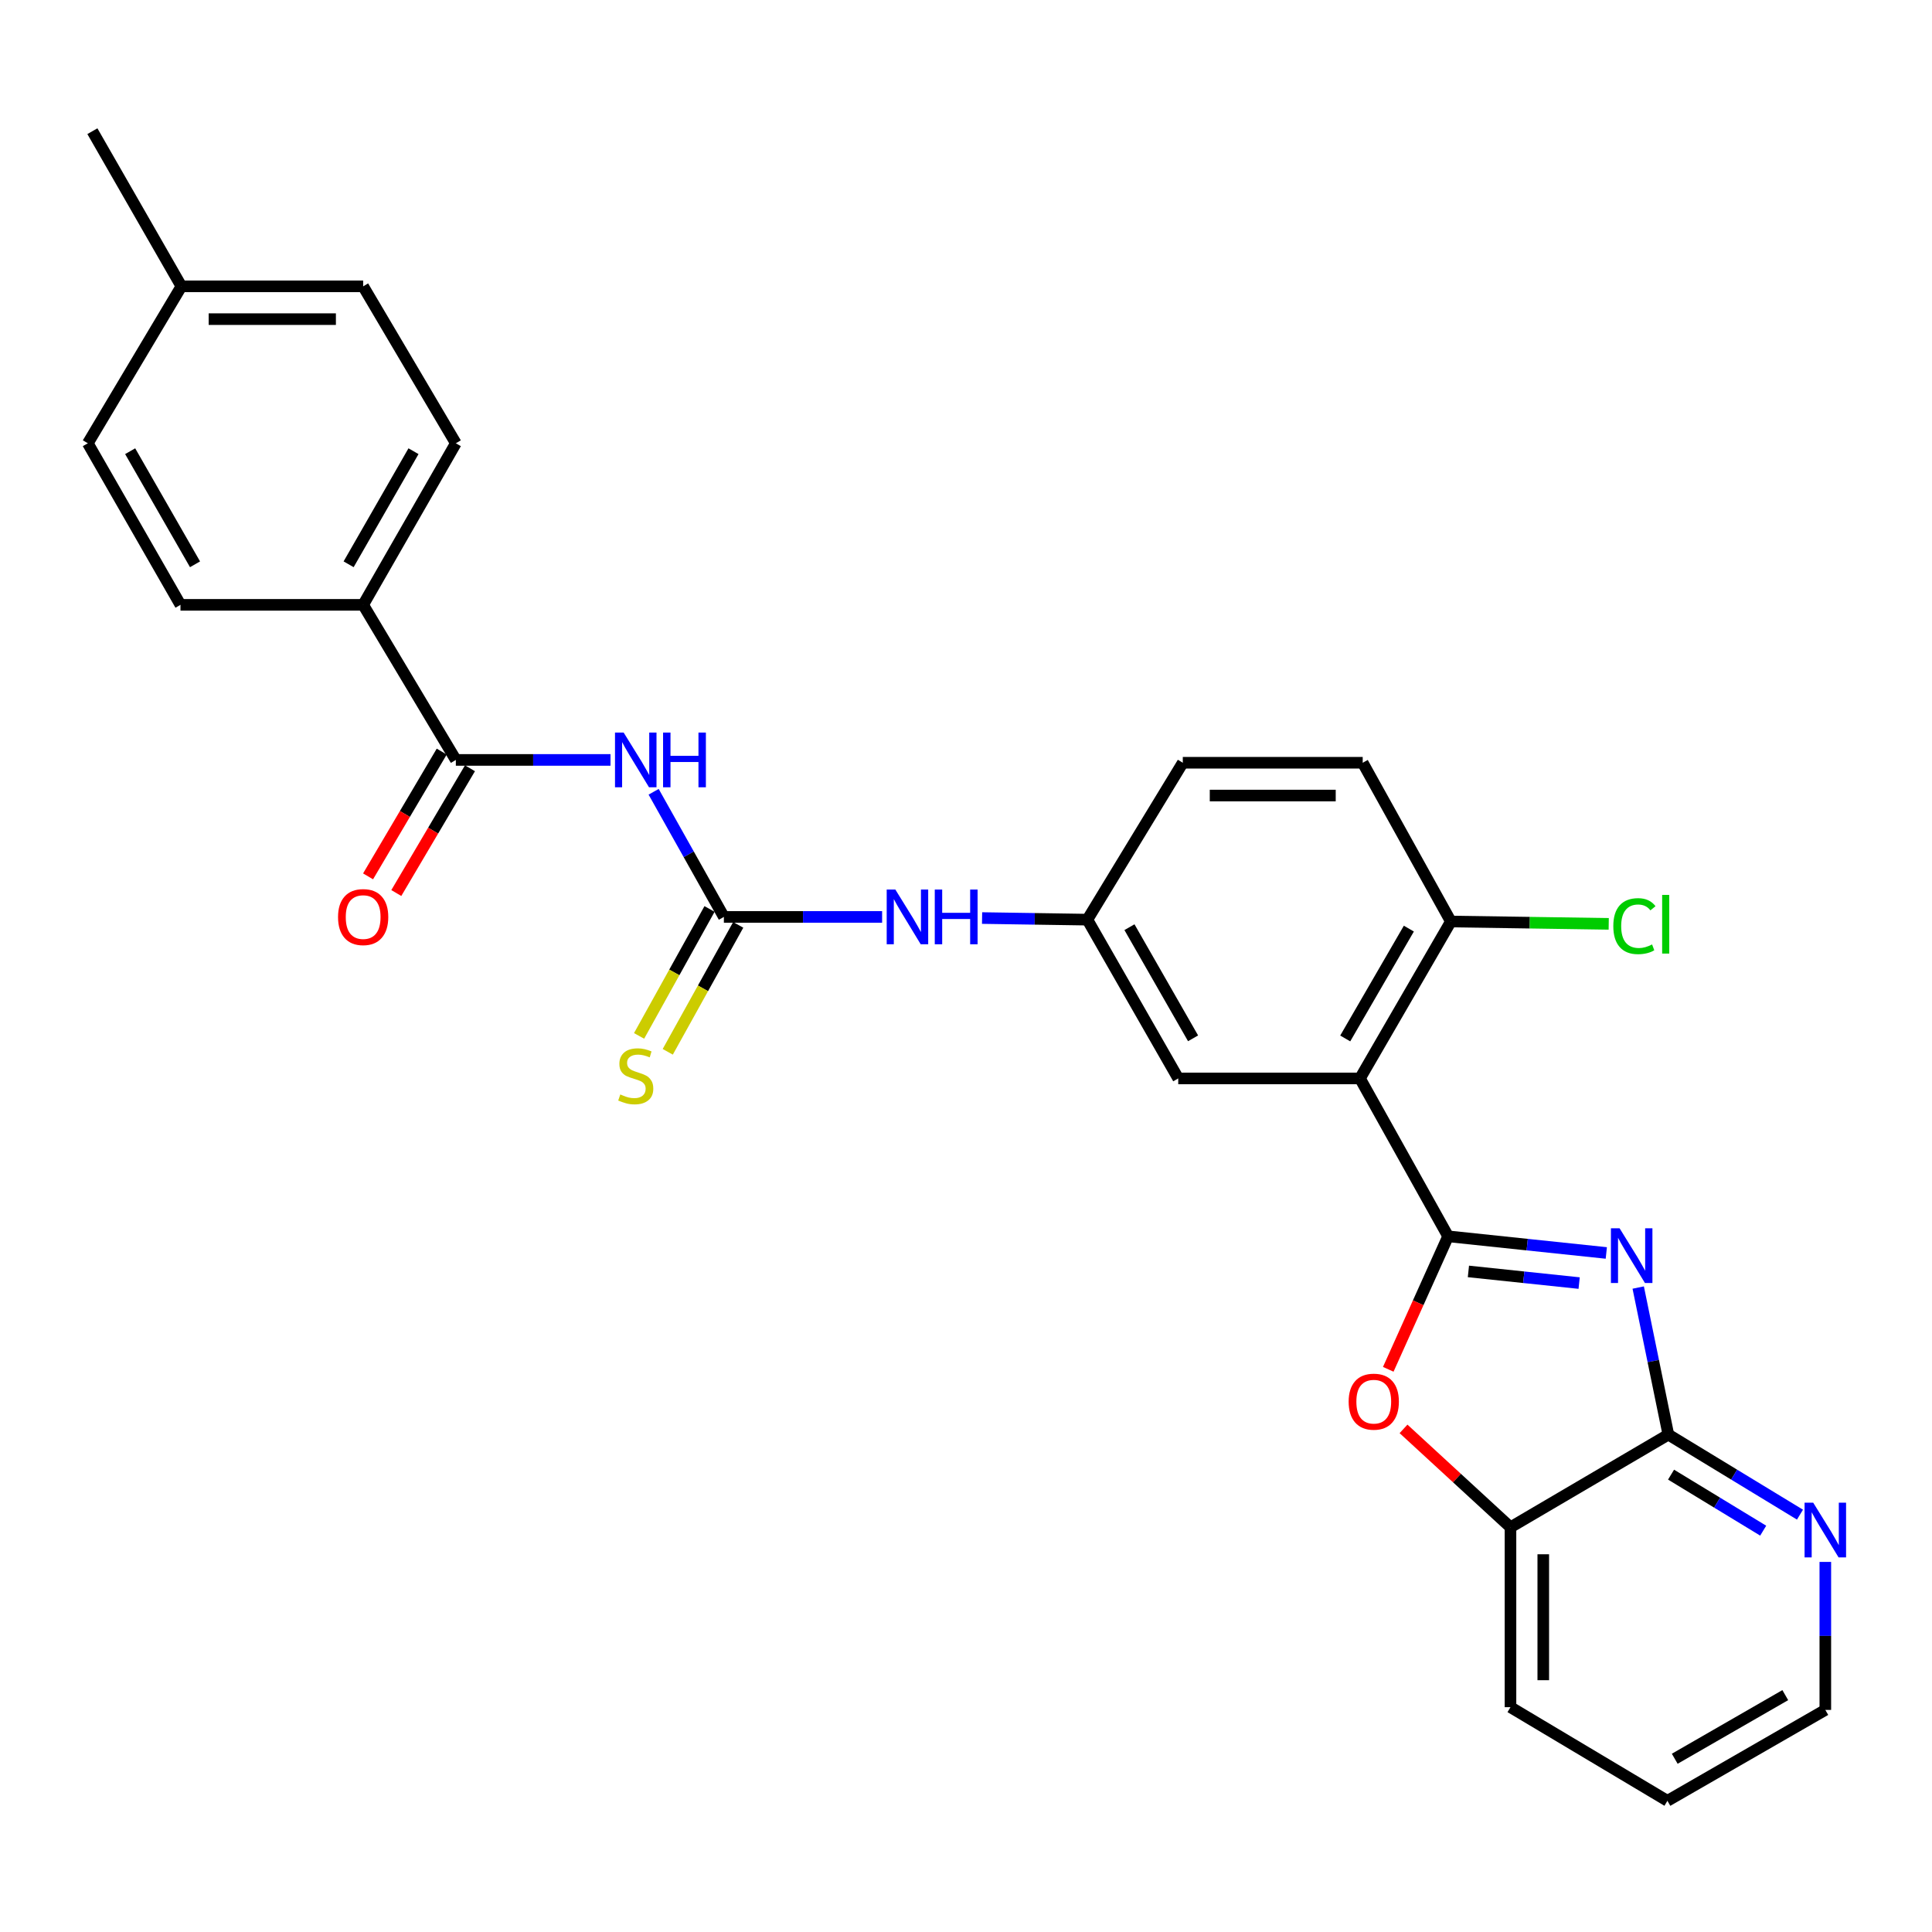 <?xml version='1.0' encoding='iso-8859-1'?>
<svg version='1.1' baseProfile='full'
              xmlns='http://www.w3.org/2000/svg'
                      xmlns:rdkit='http://www.rdkit.org/xml'
                      xmlns:xlink='http://www.w3.org/1999/xlink'
                  xml:space='preserve'
width='1000px' height='1000px' viewBox='0 0 1000 1000'>
<!-- END OF HEADER -->
<rect style='opacity:1.0;fill:#FFFFFF;stroke:none' width='1000' height='1000' x='0' y='0'> </rect>
<path class='bond-0' d='M 749.542,639.914 L 790.482,644.222' style='fill:none;fill-rule:evenodd;stroke:#000000;stroke-width:6px;stroke-linecap:butt;stroke-linejoin:miter;stroke-opacity:1' />
<path class='bond-0' d='M 790.482,644.222 L 831.422,648.529' style='fill:none;fill-rule:evenodd;stroke:#0000FF;stroke-width:6px;stroke-linecap:butt;stroke-linejoin:miter;stroke-opacity:1' />
<path class='bond-0' d='M 760.048,658.087 L 788.706,661.102' style='fill:none;fill-rule:evenodd;stroke:#000000;stroke-width:6px;stroke-linecap:butt;stroke-linejoin:miter;stroke-opacity:1' />
<path class='bond-0' d='M 788.706,661.102 L 817.364,664.118' style='fill:none;fill-rule:evenodd;stroke:#0000FF;stroke-width:6px;stroke-linecap:butt;stroke-linejoin:miter;stroke-opacity:1' />
<path class='bond-1' d='M 749.542,639.914 L 703.92,558.193' style='fill:none;fill-rule:evenodd;stroke:#000000;stroke-width:6px;stroke-linecap:butt;stroke-linejoin:miter;stroke-opacity:1' />
<path class='bond-3' d='M 749.542,639.914 L 734.051,674.333' style='fill:none;fill-rule:evenodd;stroke:#000000;stroke-width:6px;stroke-linecap:butt;stroke-linejoin:miter;stroke-opacity:1' />
<path class='bond-3' d='M 734.051,674.333 L 718.559,708.753' style='fill:none;fill-rule:evenodd;stroke:#FF0000;stroke-width:6px;stroke-linecap:butt;stroke-linejoin:miter;stroke-opacity:1' />
<path class='bond-4' d='M 847.936,666.434 L 855.735,704.493' style='fill:none;fill-rule:evenodd;stroke:#0000FF;stroke-width:6px;stroke-linecap:butt;stroke-linejoin:miter;stroke-opacity:1' />
<path class='bond-4' d='M 855.735,704.493 L 863.533,742.551' style='fill:none;fill-rule:evenodd;stroke:#000000;stroke-width:6px;stroke-linecap:butt;stroke-linejoin:miter;stroke-opacity:1' />
<path class='bond-9' d='M 703.92,558.193 L 750.966,476.972' style='fill:none;fill-rule:evenodd;stroke:#000000;stroke-width:6px;stroke-linecap:butt;stroke-linejoin:miter;stroke-opacity:1' />
<path class='bond-9' d='M 696.289,537.502 L 729.221,480.647' style='fill:none;fill-rule:evenodd;stroke:#000000;stroke-width:6px;stroke-linecap:butt;stroke-linejoin:miter;stroke-opacity:1' />
<path class='bond-10' d='M 703.92,558.193 L 609.855,558.193' style='fill:none;fill-rule:evenodd;stroke:#000000;stroke-width:6px;stroke-linecap:butt;stroke-linejoin:miter;stroke-opacity:1' />
<path class='bond-2' d='M 338.321,409.826 L 356.499,442.211' style='fill:none;fill-rule:evenodd;stroke:#0000FF;stroke-width:6px;stroke-linecap:butt;stroke-linejoin:miter;stroke-opacity:1' />
<path class='bond-2' d='M 356.499,442.211 L 374.678,474.595' style='fill:none;fill-rule:evenodd;stroke:#000000;stroke-width:6px;stroke-linecap:butt;stroke-linejoin:miter;stroke-opacity:1' />
<path class='bond-6' d='M 315.996,393.336 L 275.969,393.336' style='fill:none;fill-rule:evenodd;stroke:#0000FF;stroke-width:6px;stroke-linecap:butt;stroke-linejoin:miter;stroke-opacity:1' />
<path class='bond-6' d='M 275.969,393.336 L 235.942,393.336' style='fill:none;fill-rule:evenodd;stroke:#000000;stroke-width:6px;stroke-linecap:butt;stroke-linejoin:miter;stroke-opacity:1' />
<path class='bond-7' d='M 726.462,739.589 L 754.142,765.056' style='fill:none;fill-rule:evenodd;stroke:#FF0000;stroke-width:6px;stroke-linecap:butt;stroke-linejoin:miter;stroke-opacity:1' />
<path class='bond-7' d='M 754.142,765.056 L 781.822,790.522' style='fill:none;fill-rule:evenodd;stroke:#000000;stroke-width:6px;stroke-linecap:butt;stroke-linejoin:miter;stroke-opacity:1' />
<path class='bond-11' d='M 863.533,742.551 L 897.599,763.265' style='fill:none;fill-rule:evenodd;stroke:#000000;stroke-width:6px;stroke-linecap:butt;stroke-linejoin:miter;stroke-opacity:1' />
<path class='bond-11' d='M 897.599,763.265 L 931.666,783.979' style='fill:none;fill-rule:evenodd;stroke:#0000FF;stroke-width:6px;stroke-linecap:butt;stroke-linejoin:miter;stroke-opacity:1' />
<path class='bond-11' d='M 864.934,763.269 L 888.781,777.769' style='fill:none;fill-rule:evenodd;stroke:#000000;stroke-width:6px;stroke-linecap:butt;stroke-linejoin:miter;stroke-opacity:1' />
<path class='bond-11' d='M 888.781,777.769 L 912.627,792.269' style='fill:none;fill-rule:evenodd;stroke:#0000FF;stroke-width:6px;stroke-linecap:butt;stroke-linejoin:miter;stroke-opacity:1' />
<path class='bond-28' d='M 863.533,742.551 L 781.822,790.522' style='fill:none;fill-rule:evenodd;stroke:#000000;stroke-width:6px;stroke-linecap:butt;stroke-linejoin:miter;stroke-opacity:1' />
<path class='bond-5' d='M 374.678,474.595 L 415.629,474.595' style='fill:none;fill-rule:evenodd;stroke:#000000;stroke-width:6px;stroke-linecap:butt;stroke-linejoin:miter;stroke-opacity:1' />
<path class='bond-5' d='M 415.629,474.595 L 456.58,474.595' style='fill:none;fill-rule:evenodd;stroke:#0000FF;stroke-width:6px;stroke-linecap:butt;stroke-linejoin:miter;stroke-opacity:1' />
<path class='bond-12' d='M 367.257,470.476 L 349.022,503.328' style='fill:none;fill-rule:evenodd;stroke:#000000;stroke-width:6px;stroke-linecap:butt;stroke-linejoin:miter;stroke-opacity:1' />
<path class='bond-12' d='M 349.022,503.328 L 330.786,536.18' style='fill:none;fill-rule:evenodd;stroke:#CCCC00;stroke-width:6px;stroke-linecap:butt;stroke-linejoin:miter;stroke-opacity:1' />
<path class='bond-12' d='M 382.098,478.714 L 363.863,511.566' style='fill:none;fill-rule:evenodd;stroke:#000000;stroke-width:6px;stroke-linecap:butt;stroke-linejoin:miter;stroke-opacity:1' />
<path class='bond-12' d='M 363.863,511.566 L 345.627,544.419' style='fill:none;fill-rule:evenodd;stroke:#CCCC00;stroke-width:6px;stroke-linecap:butt;stroke-linejoin:miter;stroke-opacity:1' />
<path class='bond-13' d='M 235.942,393.336 L 187.971,313.067' style='fill:none;fill-rule:evenodd;stroke:#000000;stroke-width:6px;stroke-linecap:butt;stroke-linejoin:miter;stroke-opacity:1' />
<path class='bond-15' d='M 228.634,389.022 L 209.571,421.312' style='fill:none;fill-rule:evenodd;stroke:#000000;stroke-width:6px;stroke-linecap:butt;stroke-linejoin:miter;stroke-opacity:1' />
<path class='bond-15' d='M 209.571,421.312 L 190.509,453.602' style='fill:none;fill-rule:evenodd;stroke:#FF0000;stroke-width:6px;stroke-linecap:butt;stroke-linejoin:miter;stroke-opacity:1' />
<path class='bond-15' d='M 243.251,397.651 L 224.189,429.941' style='fill:none;fill-rule:evenodd;stroke:#000000;stroke-width:6px;stroke-linecap:butt;stroke-linejoin:miter;stroke-opacity:1' />
<path class='bond-15' d='M 224.189,429.941 L 205.126,462.231' style='fill:none;fill-rule:evenodd;stroke:#FF0000;stroke-width:6px;stroke-linecap:butt;stroke-linejoin:miter;stroke-opacity:1' />
<path class='bond-24' d='M 781.822,790.522 L 781.822,883.635' style='fill:none;fill-rule:evenodd;stroke:#000000;stroke-width:6px;stroke-linecap:butt;stroke-linejoin:miter;stroke-opacity:1' />
<path class='bond-24' d='M 798.796,804.489 L 798.796,869.668' style='fill:none;fill-rule:evenodd;stroke:#000000;stroke-width:6px;stroke-linecap:butt;stroke-linejoin:miter;stroke-opacity:1' />
<path class='bond-8' d='M 508.324,475.182 L 535.57,475.596' style='fill:none;fill-rule:evenodd;stroke:#0000FF;stroke-width:6px;stroke-linecap:butt;stroke-linejoin:miter;stroke-opacity:1' />
<path class='bond-8' d='M 535.57,475.596 L 562.817,476.01' style='fill:none;fill-rule:evenodd;stroke:#000000;stroke-width:6px;stroke-linecap:butt;stroke-linejoin:miter;stroke-opacity:1' />
<path class='bond-16' d='M 750.966,476.972 L 705.334,394.798' style='fill:none;fill-rule:evenodd;stroke:#000000;stroke-width:6px;stroke-linecap:butt;stroke-linejoin:miter;stroke-opacity:1' />
<path class='bond-20' d='M 750.966,476.972 L 791.818,477.58' style='fill:none;fill-rule:evenodd;stroke:#000000;stroke-width:6px;stroke-linecap:butt;stroke-linejoin:miter;stroke-opacity:1' />
<path class='bond-20' d='M 791.818,477.58 L 832.67,478.188' style='fill:none;fill-rule:evenodd;stroke:#00CC00;stroke-width:6px;stroke-linecap:butt;stroke-linejoin:miter;stroke-opacity:1' />
<path class='bond-14' d='M 609.855,558.193 L 562.817,476.01' style='fill:none;fill-rule:evenodd;stroke:#000000;stroke-width:6px;stroke-linecap:butt;stroke-linejoin:miter;stroke-opacity:1' />
<path class='bond-14' d='M 617.531,537.434 L 584.605,479.906' style='fill:none;fill-rule:evenodd;stroke:#000000;stroke-width:6px;stroke-linecap:butt;stroke-linejoin:miter;stroke-opacity:1' />
<path class='bond-25' d='M 944.783,808.443 L 944.783,846.746' style='fill:none;fill-rule:evenodd;stroke:#0000FF;stroke-width:6px;stroke-linecap:butt;stroke-linejoin:miter;stroke-opacity:1' />
<path class='bond-25' d='M 944.783,846.746 L 944.783,885.049' style='fill:none;fill-rule:evenodd;stroke:#000000;stroke-width:6px;stroke-linecap:butt;stroke-linejoin:miter;stroke-opacity:1' />
<path class='bond-17' d='M 187.971,313.067 L 235.942,229.441' style='fill:none;fill-rule:evenodd;stroke:#000000;stroke-width:6px;stroke-linecap:butt;stroke-linejoin:miter;stroke-opacity:1' />
<path class='bond-17' d='M 180.443,292.077 L 214.023,233.539' style='fill:none;fill-rule:evenodd;stroke:#000000;stroke-width:6px;stroke-linecap:butt;stroke-linejoin:miter;stroke-opacity:1' />
<path class='bond-18' d='M 187.971,313.067 L 93.416,313.067' style='fill:none;fill-rule:evenodd;stroke:#000000;stroke-width:6px;stroke-linecap:butt;stroke-linejoin:miter;stroke-opacity:1' />
<path class='bond-19' d='M 562.817,476.01 L 612.212,394.798' style='fill:none;fill-rule:evenodd;stroke:#000000;stroke-width:6px;stroke-linecap:butt;stroke-linejoin:miter;stroke-opacity:1' />
<path class='bond-30' d='M 705.334,394.798 L 612.212,394.798' style='fill:none;fill-rule:evenodd;stroke:#000000;stroke-width:6px;stroke-linecap:butt;stroke-linejoin:miter;stroke-opacity:1' />
<path class='bond-30' d='M 691.366,411.772 L 626.18,411.772' style='fill:none;fill-rule:evenodd;stroke:#000000;stroke-width:6px;stroke-linecap:butt;stroke-linejoin:miter;stroke-opacity:1' />
<path class='bond-22' d='M 235.942,229.441 L 187.971,148.211' style='fill:none;fill-rule:evenodd;stroke:#000000;stroke-width:6px;stroke-linecap:butt;stroke-linejoin:miter;stroke-opacity:1' />
<path class='bond-21' d='M 93.416,313.067 L 45.455,229.441' style='fill:none;fill-rule:evenodd;stroke:#000000;stroke-width:6px;stroke-linecap:butt;stroke-linejoin:miter;stroke-opacity:1' />
<path class='bond-21' d='M 100.946,292.079 L 67.373,233.541' style='fill:none;fill-rule:evenodd;stroke:#000000;stroke-width:6px;stroke-linecap:butt;stroke-linejoin:miter;stroke-opacity:1' />
<path class='bond-23' d='M 45.455,229.441 L 93.897,148.211' style='fill:none;fill-rule:evenodd;stroke:#000000;stroke-width:6px;stroke-linecap:butt;stroke-linejoin:miter;stroke-opacity:1' />
<path class='bond-31' d='M 187.971,148.211 L 93.897,148.211' style='fill:none;fill-rule:evenodd;stroke:#000000;stroke-width:6px;stroke-linecap:butt;stroke-linejoin:miter;stroke-opacity:1' />
<path class='bond-31' d='M 173.86,165.185 L 108.008,165.185' style='fill:none;fill-rule:evenodd;stroke:#000000;stroke-width:6px;stroke-linecap:butt;stroke-linejoin:miter;stroke-opacity:1' />
<path class='bond-26' d='M 93.897,148.211 L 47.822,67.904' style='fill:none;fill-rule:evenodd;stroke:#000000;stroke-width:6px;stroke-linecap:butt;stroke-linejoin:miter;stroke-opacity:1' />
<path class='bond-27' d='M 781.822,883.635 L 863.052,932.096' style='fill:none;fill-rule:evenodd;stroke:#000000;stroke-width:6px;stroke-linecap:butt;stroke-linejoin:miter;stroke-opacity:1' />
<path class='bond-29' d='M 944.783,885.049 L 863.052,932.096' style='fill:none;fill-rule:evenodd;stroke:#000000;stroke-width:6px;stroke-linecap:butt;stroke-linejoin:miter;stroke-opacity:1' />
<path class='bond-29' d='M 924.055,877.395 L 866.844,910.328' style='fill:none;fill-rule:evenodd;stroke:#000000;stroke-width:6px;stroke-linecap:butt;stroke-linejoin:miter;stroke-opacity:1' />
<path  class='atom-1' d='M 838.291 635.75
L 847.571 650.75
Q 848.491 652.23, 849.971 654.91
Q 851.451 657.59, 851.531 657.75
L 851.531 635.75
L 855.291 635.75
L 855.291 664.07
L 851.411 664.07
L 841.451 647.67
Q 840.291 645.75, 839.051 643.55
Q 837.851 641.35, 837.491 640.67
L 837.491 664.07
L 833.811 664.07
L 833.811 635.75
L 838.291 635.75
' fill='#0000FF'/>
<path  class='atom-3' d='M 322.804 379.176
L 332.084 394.176
Q 333.004 395.656, 334.484 398.336
Q 335.964 401.016, 336.044 401.176
L 336.044 379.176
L 339.804 379.176
L 339.804 407.496
L 335.924 407.496
L 325.964 391.096
Q 324.804 389.176, 323.564 386.976
Q 322.364 384.776, 322.004 384.096
L 322.004 407.496
L 318.324 407.496
L 318.324 379.176
L 322.804 379.176
' fill='#0000FF'/>
<path  class='atom-3' d='M 343.204 379.176
L 347.044 379.176
L 347.044 391.216
L 361.524 391.216
L 361.524 379.176
L 365.364 379.176
L 365.364 407.496
L 361.524 407.496
L 361.524 394.416
L 347.044 394.416
L 347.044 407.496
L 343.204 407.496
L 343.204 379.176
' fill='#0000FF'/>
<path  class='atom-4' d='M 698.058 725.497
Q 698.058 718.697, 701.418 714.897
Q 704.778 711.097, 711.058 711.097
Q 717.338 711.097, 720.698 714.897
Q 724.058 718.697, 724.058 725.497
Q 724.058 732.377, 720.658 736.297
Q 717.258 740.177, 711.058 740.177
Q 704.818 740.177, 701.418 736.297
Q 698.058 732.417, 698.058 725.497
M 711.058 736.977
Q 715.378 736.977, 717.698 734.097
Q 720.058 731.177, 720.058 725.497
Q 720.058 719.937, 717.698 717.137
Q 715.378 714.297, 711.058 714.297
Q 706.738 714.297, 704.378 717.097
Q 702.058 719.897, 702.058 725.497
Q 702.058 731.217, 704.378 734.097
Q 706.738 736.977, 711.058 736.977
' fill='#FF0000'/>
<path  class='atom-9' d='M 463.435 460.435
L 472.715 475.435
Q 473.635 476.915, 475.115 479.595
Q 476.595 482.275, 476.675 482.435
L 476.675 460.435
L 480.435 460.435
L 480.435 488.755
L 476.555 488.755
L 466.595 472.355
Q 465.435 470.435, 464.195 468.235
Q 462.995 466.035, 462.635 465.355
L 462.635 488.755
L 458.955 488.755
L 458.955 460.435
L 463.435 460.435
' fill='#0000FF'/>
<path  class='atom-9' d='M 483.835 460.435
L 487.675 460.435
L 487.675 472.475
L 502.155 472.475
L 502.155 460.435
L 505.995 460.435
L 505.995 488.755
L 502.155 488.755
L 502.155 475.675
L 487.675 475.675
L 487.675 488.755
L 483.835 488.755
L 483.835 460.435
' fill='#0000FF'/>
<path  class='atom-12' d='M 938.523 777.795
L 947.803 792.795
Q 948.723 794.275, 950.203 796.955
Q 951.683 799.635, 951.763 799.795
L 951.763 777.795
L 955.523 777.795
L 955.523 806.115
L 951.643 806.115
L 941.683 789.715
Q 940.523 787.795, 939.283 785.595
Q 938.083 783.395, 937.723 782.715
L 937.723 806.115
L 934.043 806.115
L 934.043 777.795
L 938.523 777.795
' fill='#0000FF'/>
<path  class='atom-13' d='M 321.064 566.489
Q 321.384 566.609, 322.704 567.169
Q 324.024 567.729, 325.464 568.089
Q 326.944 568.409, 328.384 568.409
Q 331.064 568.409, 332.624 567.129
Q 334.184 565.809, 334.184 563.529
Q 334.184 561.969, 333.384 561.009
Q 332.624 560.049, 331.424 559.529
Q 330.224 559.009, 328.224 558.409
Q 325.704 557.649, 324.184 556.929
Q 322.704 556.209, 321.624 554.689
Q 320.584 553.169, 320.584 550.609
Q 320.584 547.049, 322.984 544.849
Q 325.424 542.649, 330.224 542.649
Q 333.504 542.649, 337.224 544.209
L 336.304 547.289
Q 332.904 545.889, 330.344 545.889
Q 327.584 545.889, 326.064 547.049
Q 324.544 548.169, 324.584 550.129
Q 324.584 551.649, 325.344 552.569
Q 326.144 553.489, 327.264 554.009
Q 328.424 554.529, 330.344 555.129
Q 332.904 555.929, 334.424 556.729
Q 335.944 557.529, 337.024 559.169
Q 338.144 560.769, 338.144 563.529
Q 338.144 567.449, 335.504 569.569
Q 332.904 571.649, 328.544 571.649
Q 326.024 571.649, 324.104 571.089
Q 322.224 570.569, 319.984 569.649
L 321.064 566.489
' fill='#CCCC00'/>
<path  class='atom-16' d='M 174.971 474.675
Q 174.971 467.875, 178.331 464.075
Q 181.691 460.275, 187.971 460.275
Q 194.251 460.275, 197.611 464.075
Q 200.971 467.875, 200.971 474.675
Q 200.971 481.555, 197.571 485.475
Q 194.171 489.355, 187.971 489.355
Q 181.731 489.355, 178.331 485.475
Q 174.971 481.595, 174.971 474.675
M 187.971 486.155
Q 192.291 486.155, 194.611 483.275
Q 196.971 480.355, 196.971 474.675
Q 196.971 469.115, 194.611 466.315
Q 192.291 463.475, 187.971 463.475
Q 183.651 463.475, 181.291 466.275
Q 178.971 469.075, 178.971 474.675
Q 178.971 480.395, 181.291 483.275
Q 183.651 486.155, 187.971 486.155
' fill='#FF0000'/>
<path  class='atom-21' d='M 835.045 479.366
Q 835.045 472.326, 838.325 468.646
Q 841.645 464.926, 847.925 464.926
Q 853.765 464.926, 856.885 469.046
L 854.245 471.206
Q 851.965 468.206, 847.925 468.206
Q 843.645 468.206, 841.365 471.086
Q 839.125 473.926, 839.125 479.366
Q 839.125 484.966, 841.445 487.846
Q 843.805 490.726, 848.365 490.726
Q 851.485 490.726, 855.125 488.846
L 856.245 491.846
Q 854.765 492.806, 852.525 493.366
Q 850.285 493.926, 847.805 493.926
Q 841.645 493.926, 838.325 490.166
Q 835.045 486.406, 835.045 479.366
' fill='#00CC00'/>
<path  class='atom-21' d='M 860.325 463.206
L 864.005 463.206
L 864.005 493.566
L 860.325 493.566
L 860.325 463.206
' fill='#00CC00'/>
</svg>
